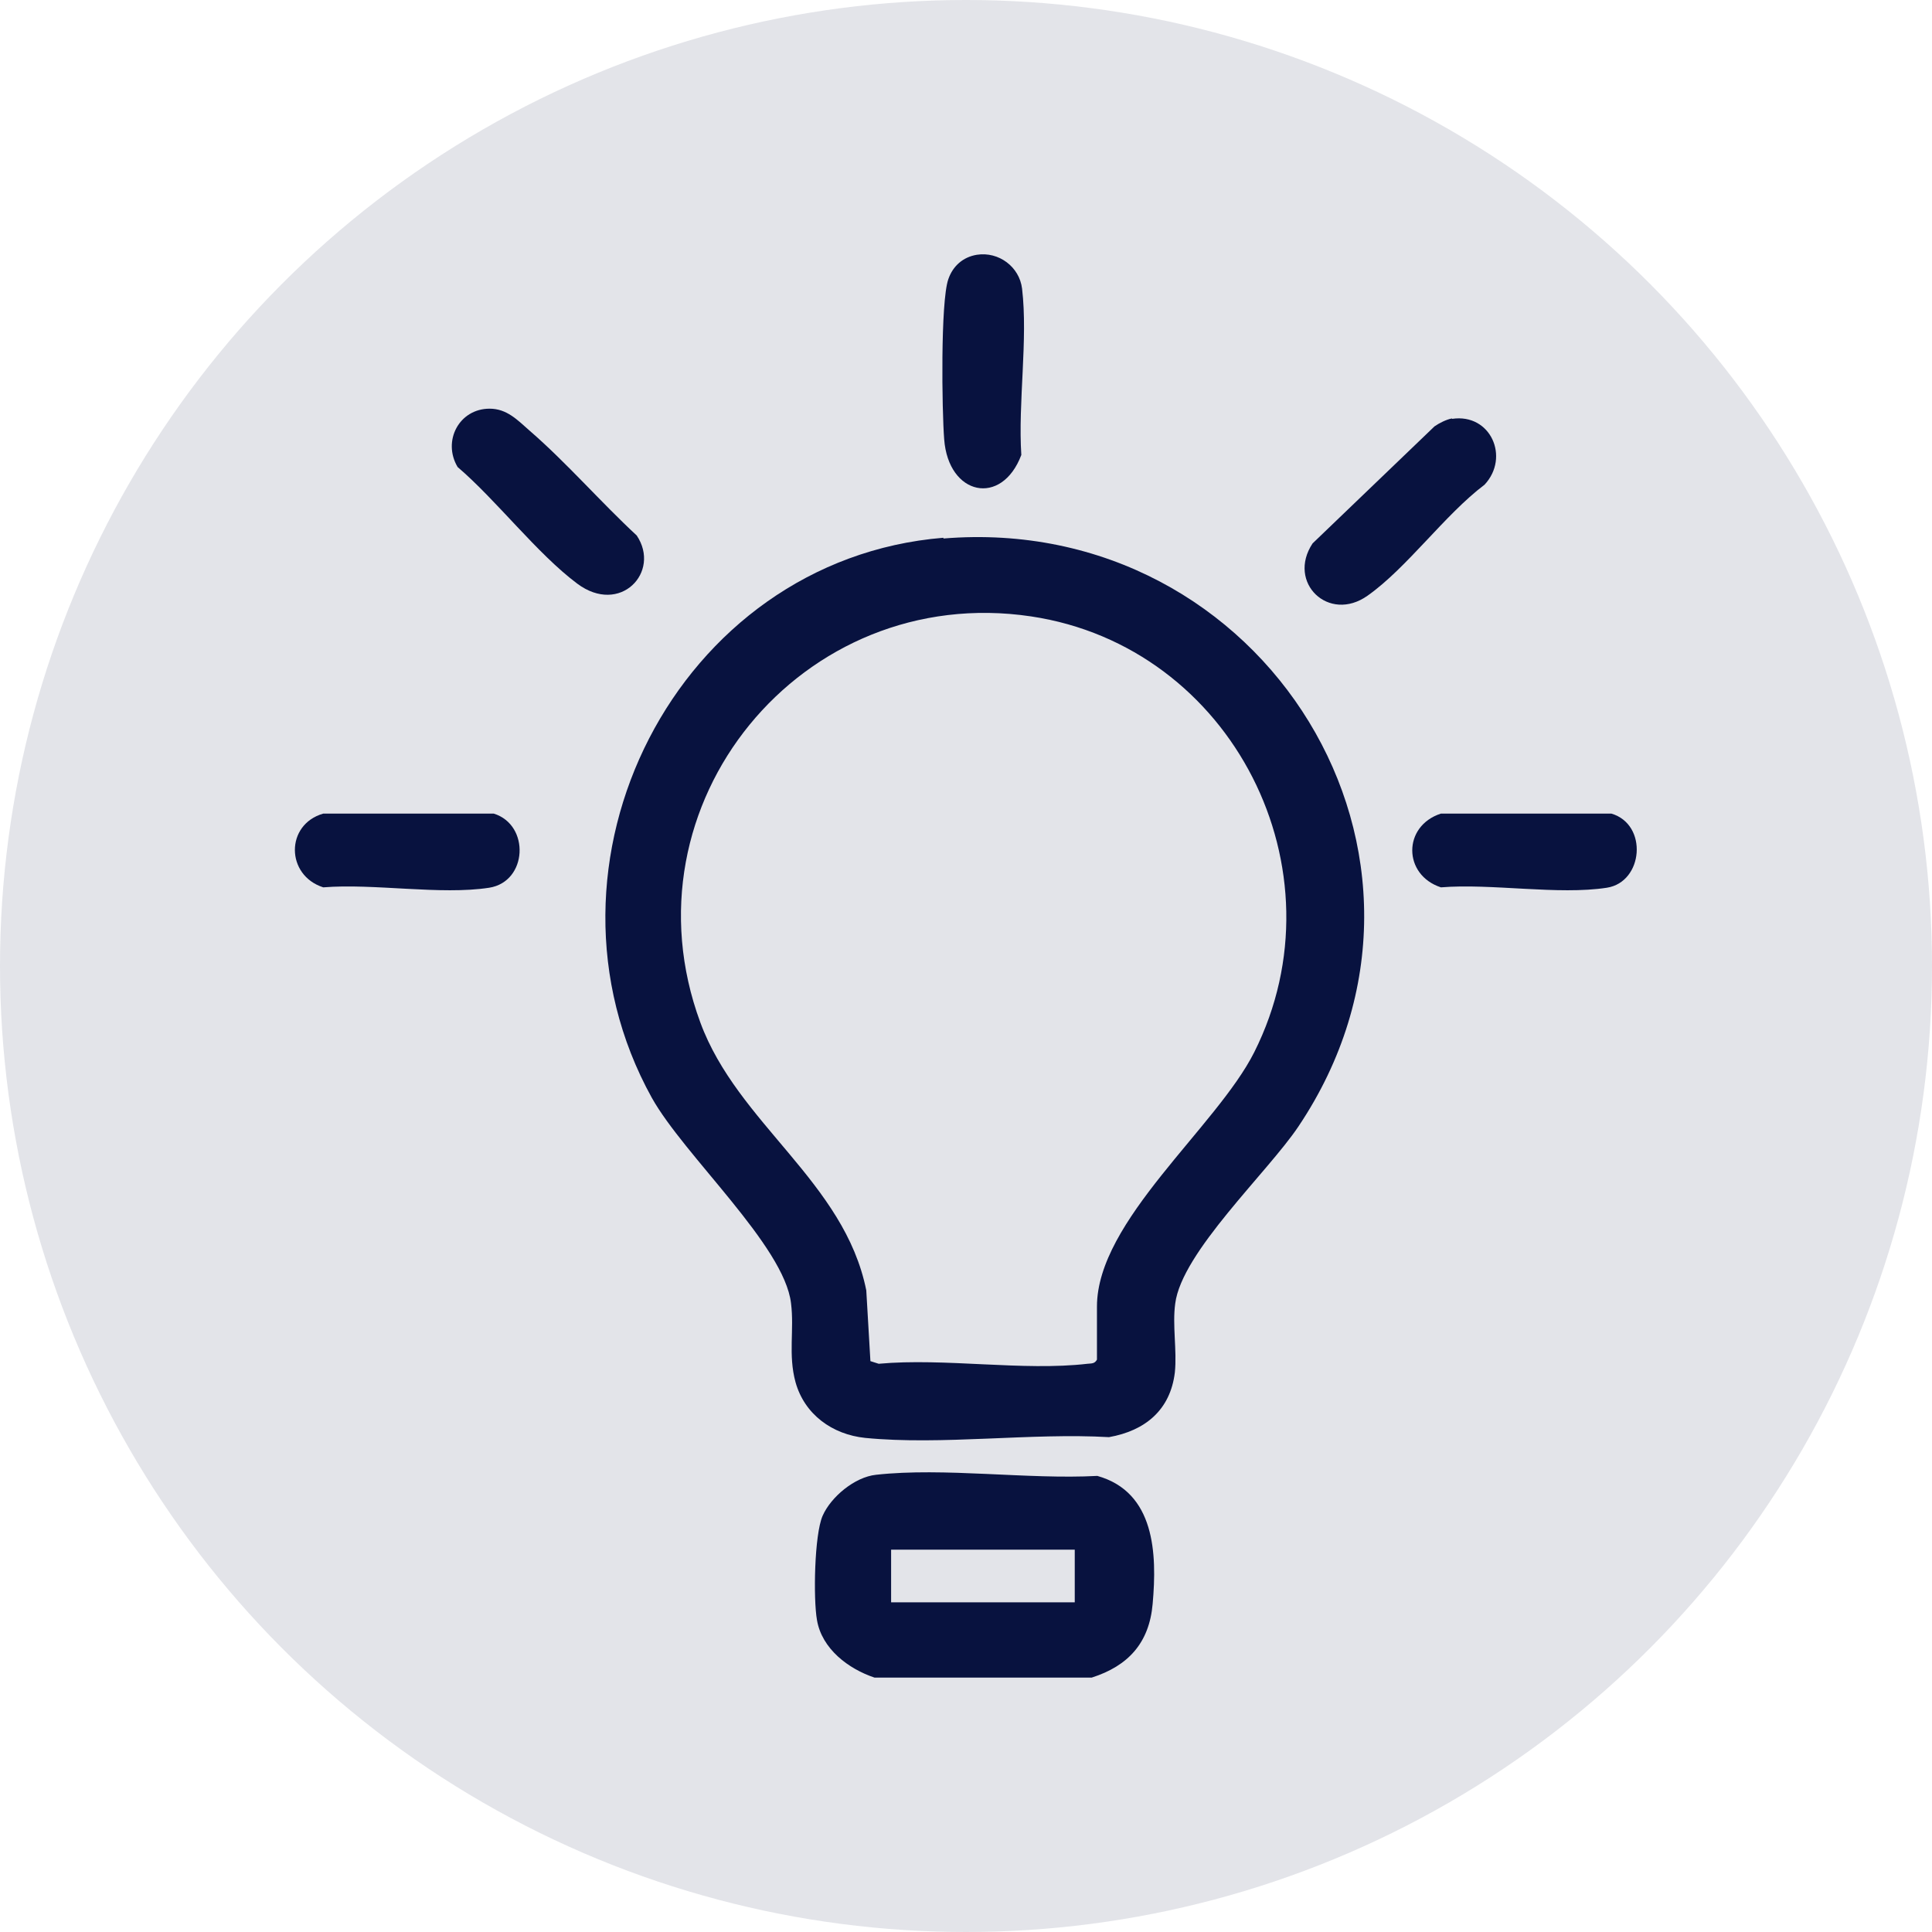 <?xml version="1.0" encoding="UTF-8"?>
<svg id="Camada_2" data-name="Camada 2" xmlns="http://www.w3.org/2000/svg" viewBox="0 0 51.34 51.34">
  <defs>
    <style>
      .cls-1 {
        opacity: .11;
      }

      .cls-1, .cls-2 {
        fill: #08123f;
      }
    </style>
  </defs>
  <g id="Camada_1-2" data-name="Camada 1">
    <g>
      <circle class="cls-1" cx="25.67" cy="25.67" r="25.67"/>
      <g>
        <g>
          <path class="cls-2" d="M8.59,21.62h4.53c.97.3.9,1.81-.12,1.97-1.29.2-3.07-.12-4.41-.01-1-.32-1.01-1.67,0-1.96Z"/>
          <path class="cls-2" d="M38.29,21.62h4.53c.98.29.85,1.82-.12,1.97-1.29.2-3.07-.12-4.41-.01-1.01-.33-1.02-1.63,0-1.96Z"/>
        </g>
        <g>
          <path class="cls-2" d="M13.01,10.86c.46,0,.74.3,1.07.59.97.84,1.89,1.9,2.84,2.78.65.97-.44,2.13-1.58,1.28-1.07-.8-2.14-2.21-3.18-3.1-.41-.69.04-1.55.85-1.55Z"/>
          <path class="cls-2" d="M38.59,11.13c1.02-.15,1.54,1.02.86,1.75-1.06.8-2.06,2.21-3.11,2.95-1.03.73-2.15-.35-1.46-1.39l3.24-3.11c.13-.09.31-.18.46-.21Z"/>
          <path class="cls-2" d="M25.96,6.77c.58-.09,1.13.32,1.2.9.16,1.35-.11,3.03-.02,4.42-.52,1.38-1.94,1.08-2.05-.42-.06-.76-.1-3.65.11-4.25.12-.35.39-.59.76-.65Z"/>
        </g>
        <g>
          <path class="cls-2" d="M29,44.58h-5.76c-.69-.23-1.4-.76-1.53-1.53-.1-.56-.07-2.27.15-2.77s.85-1.03,1.42-1.09c1.81-.2,4.03.13,5.88.03,1.53.43,1.59,2.06,1.47,3.4-.09,1.04-.65,1.65-1.62,1.96ZM28.56,41.18h-4.88v1.4h4.88v-1.4Z"/>
          <path class="cls-2" d="M25.07,14.31c8.53-.7,14.23,8.48,9.43,15.63-.82,1.22-3.1,3.34-3.27,4.7-.08.57.05,1.25-.01,1.83-.12,1-.79,1.55-1.75,1.72-2.07-.12-4.45.22-6.48.02-.87-.09-1.61-.62-1.85-1.48-.2-.73-.03-1.39-.12-2.1-.18-1.53-2.84-3.92-3.7-5.46-3.43-6.2.66-14.3,7.75-14.88ZM29.15,36.12v-1.4c0-2.28,3.18-4.77,4.18-6.76,2.43-4.84-.58-10.78-5.93-11.58-6.09-.91-10.93,4.99-8.79,10.79.99,2.69,3.83,4.23,4.41,7.12l.11,1.88.22.07c1.75-.16,3.84.2,5.55,0,.11-.01.19,0,.25-.11Z"/>
        </g>
      </g>
    </g>
  </g>
</svg>